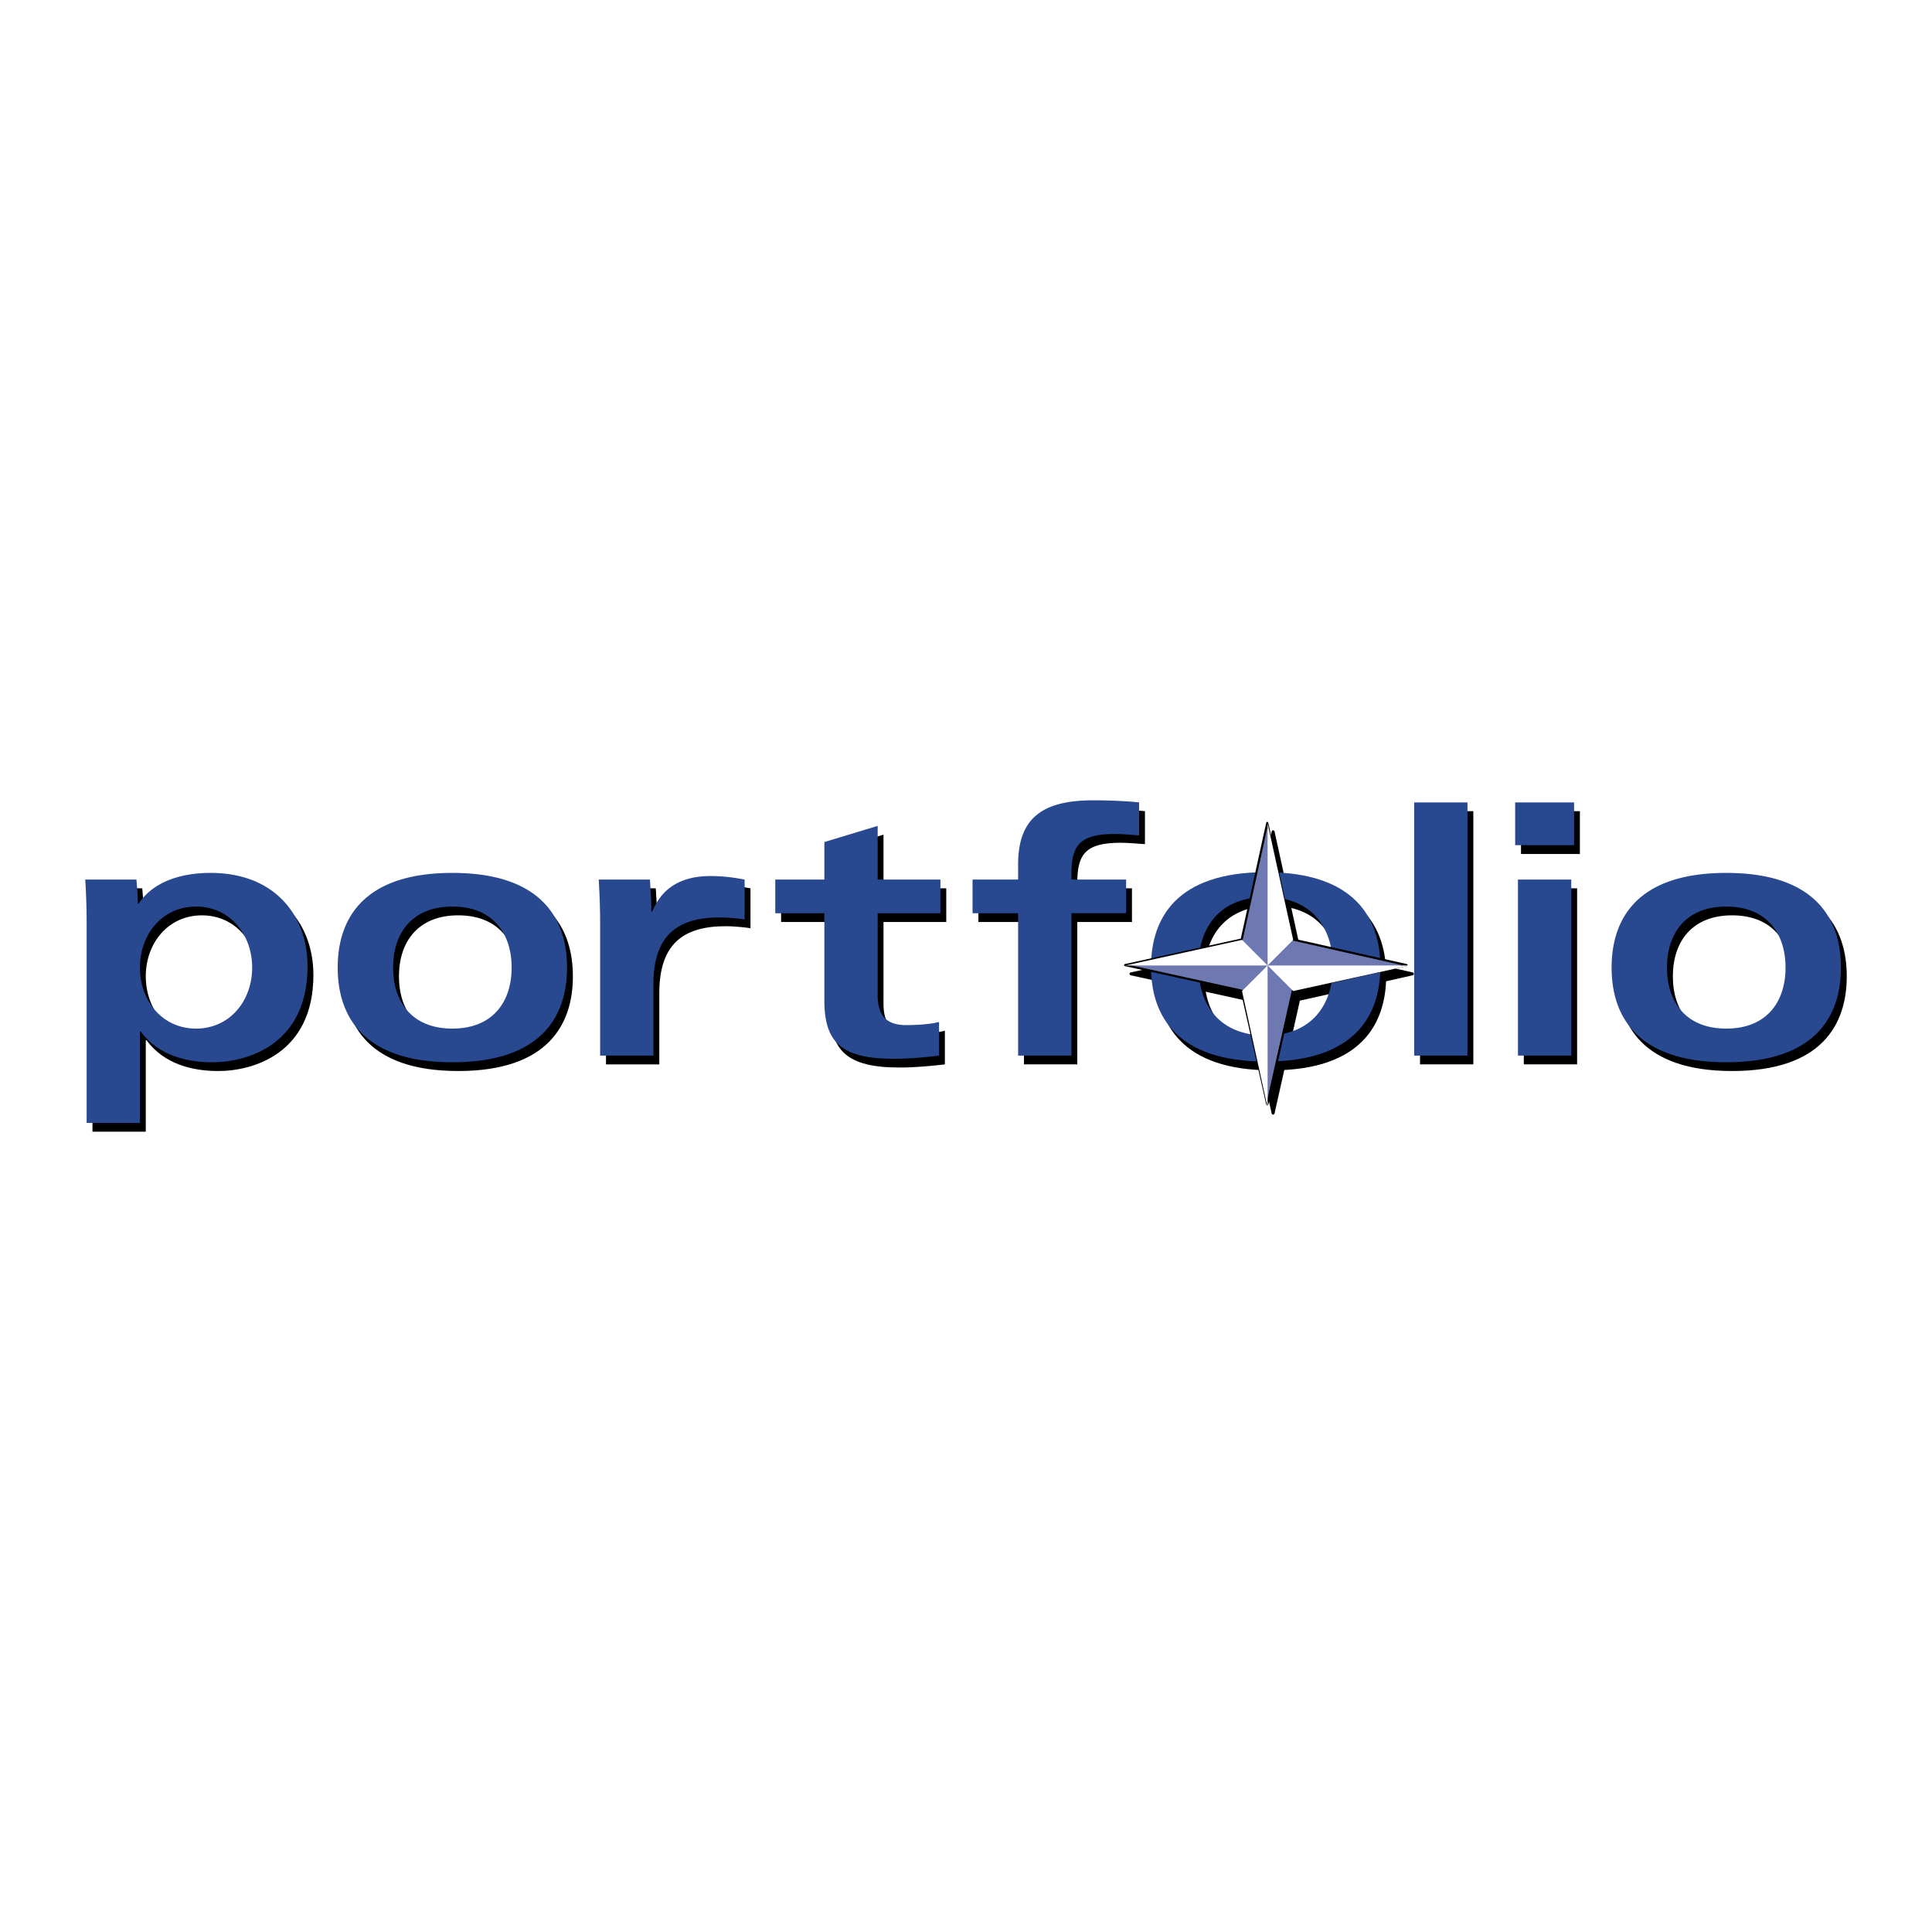 <svg xmlns="http://www.w3.org/2000/svg" width="2500" height="2500" viewBox="0 0 192.756 192.756"><g fill-rule="evenodd" clip-rule="evenodd"><path fill="#fff" d="M0 0h192.756v192.756H0V0z"/><path d="M126.859 90.375c4.562 0 6.705 3.016 6.705 6.903 0 3.889-2.143 6.904-6.705 6.904s-6.705-3.016-6.705-6.904c0-3.887 2.143-6.903 6.705-6.903zm.002-2.481c-8.922 0-11.441 4.618-11.441 9.446s2.52 9.446 11.441 9.446 11.439-4.618 11.439-9.446-2.517-9.446-11.439-9.446z"/><path d="M128.293 88.797c.852 3.875 1.275 5.814 1.275 5.814l5.672 1.275c3.783.852 5.674 1.276 5.674 1.276l-5.674 1.277-5.672 1.275-1.275 5.673c-.852 3.781-1.275 5.673-1.275 5.673s-.428-1.892-1.277-5.673l-1.275-5.673-5.814-1.275-5.814-1.277 5.814-1.276c3.875-.851 5.814-1.275 5.814-1.275-.002 0 .426-1.939 1.275-5.814.85-3.877 1.277-5.814 1.277-5.814s.423 1.937 1.275 5.814z" stroke="#000" stroke-width=".291" stroke-linecap="round" stroke-linejoin="round" stroke-miterlimit="2.613"/><path d="M88.147 83.276v5.353h6.262v3.358h-6.262v8.188c0 1.924.805 2.973 2.834 2.973 1.155 0 2.555-.104 3.289-.314v3.359c-1.435.174-3.044.314-4.514.314-5.318 0-6.927-1.714-6.927-5.843v-8.677h-4.898v-3.358h4.898v-3.743l5.318-1.61zM102.162 91.987h-4.547v-3.358h4.547v-1.504c0-4.689 2.484-6.403 7.523-6.403 1.467 0 3.287.07 4.547.21v3.289c-.666-.034-1.574-.14-2.414-.14-3.533 0-4.338 1.155-4.338 4.024v.524h5.457v3.358h-5.457v14.205h-5.318V91.987zM141.676 80.932h5.318v25.26h-5.318v-25.26zM152.031 88.629h5.318v17.563h-5.318V88.629zm-.281-7.697h5.877v4.269h-5.877v-4.269zM172.811 91.323c4.025 0 5.914 2.658 5.914 6.087s-1.889 6.088-5.914 6.088c-4.021 0-5.91-2.659-5.91-6.088s1.888-6.087 5.91-6.087zm0-3.359c-8.92 0-11.439 4.618-11.439 9.446 0 4.828 2.52 9.446 11.439 9.446 8.924 0 11.441-4.618 11.441-9.446 0-4.828-2.518-9.446-11.441-9.446zM14.544 97.41c0-3.324 2.24-6.087 5.598-6.087s5.598 2.763 5.598 6.087c0 3.323-2.239 6.088-5.598 6.088s-5.598-2.765-5.598-6.088zm-5.318 15.499h5.318v-9.131h.07c1.75 2.378 4.548 3.078 7.173 3.078 3.429 0 9.481-1.715 9.481-9.586 0-4.969-3.185-9.307-9.691-9.307-2.799 0-5.668.805-7.173 3.079h-.069c0-.805-.07-1.609-.141-2.414H9.086c.07.979.14 2.694.14 4.128v20.153zM45.717 91.323c4.023 0 5.913 2.658 5.913 6.087s-1.889 6.088-5.913 6.088-5.913-2.659-5.913-6.088 1.889-6.087 5.913-6.087zm0-3.359c-8.922 0-11.44 4.618-11.44 9.446 0 4.828 2.519 9.446 11.44 9.446s11.44-4.618 11.44-9.446c.001-4.828-2.519-9.446-11.44-9.446zM60.459 93.038c0-1.68-.069-3.219-.139-4.409h5.108c.069 1.085.14 2.134.14 3.219h.07c.525-1.189 1.715-3.569 5.809-3.569 1.119 0 2.169.106 3.428.351v3.989c-.315-.07-.7-.105-1.12-.141-.385-.035-.84-.07-1.365-.07-4.302 0-6.612 1.855-6.612 6.683v7.103H60.46V93.038h-.001z"/><path d="M126.275 89.5c4.562 0 6.705 3.016 6.705 6.904 0 3.889-2.143 6.903-6.705 6.903s-6.703-3.015-6.703-6.903c0-3.888 2.141-6.904 6.703-6.904zm.002-2.481c-8.922 0-11.439 4.618-11.439 9.446s2.518 9.446 11.439 9.446 11.439-4.618 11.439-9.446-2.517-9.446-11.439-9.446z" fill="#284890"/><path d="M127.709 87.922l1.277 5.813 5.672 1.277c3.781.851 5.672 1.275 5.672 1.275s-1.891.427-5.672 1.277c-3.781.852-5.672 1.276-5.672 1.276l-1.277 5.672c-.852 3.782-1.275 5.673-1.275 5.673l-1.275-5.673-1.277-5.672-5.814-1.276-5.814-1.277 5.814-1.275 5.814-1.277 1.277-5.813 1.275-5.815s.423 1.94 1.275 5.815z" fill="#6e79b1" stroke="#000" stroke-width=".211" stroke-linecap="square" stroke-linejoin="round" stroke-miterlimit="2.613"/><path d="M126.469 89.233v-7.09a34859.508 34859.508 0 0 0 2.552 11.627s-.426.425-1.275 1.277l-1.277 1.276v-7.09zM133.559 96.324h7.09s-1.938.427-5.812 1.276l-5.814 1.275-1.275-1.275-1.277-1.276h7.088zM126.469 103.414v7.091l-1.277-5.813-1.275-5.815 1.275-1.275 1.277-1.276v7.088zM119.379 96.324h-7.09l5.812-1.276 5.814-1.277s.426.425 1.275 1.277l1.277 1.276h-7.088z" fill="#fff"/><path d="M13.961 96.535c0-3.324 2.238-6.087 5.598-6.087 3.358 0 5.599 2.763 5.599 6.087s-2.24 6.088-5.599 6.088-5.598-2.764-5.598-6.088zm-5.318 15.499h5.318v-9.131h.07c1.749 2.379 4.548 3.079 7.171 3.079 3.429 0 9.482-1.714 9.482-9.587 0-4.968-3.184-9.306-9.691-9.306-2.799 0-5.667.805-7.172 3.078h-.07c0-.805-.07-1.609-.14-2.414H8.504c.069.98.139 2.694.139 4.128v20.153zM45.133 90.448c4.023 0 5.913 2.659 5.913 6.087 0 3.43-1.89 6.088-5.913 6.088s-5.913-2.658-5.913-6.088c.001-3.428 1.89-6.087 5.913-6.087zm0-3.358c-8.921 0-11.44 4.618-11.44 9.445 0 4.829 2.519 9.447 11.44 9.447 8.922 0 11.441-4.618 11.441-9.447 0-4.827-2.519-9.445-11.441-9.445zM59.876 92.163c0-1.679-.07-3.219-.14-4.409h5.108c.069 1.084.14 2.135.14 3.219h.07c.524-1.189 1.714-3.568 5.807-3.568 1.121 0 2.17.105 3.43.35v3.989c-.316-.071-.7-.105-1.121-.141a14.717 14.717 0 0 0-1.364-.069c-4.304 0-6.612 1.854-6.612 6.682v7.103h-5.318V92.163zM87.565 82.401v5.353h6.262v3.359h-6.262V99.3c0 1.924.804 2.975 2.833 2.975 1.154 0 2.554-.105 3.289-.316v3.359c-1.435.175-3.044.314-4.514.314-5.317 0-6.926-1.714-6.926-5.843v-8.676h-4.898v-3.359h4.898v-3.743l5.318-1.61zM101.578 91.113h-4.547v-3.359h4.547V86.25c0-4.688 2.484-6.403 7.523-6.403 1.469 0 3.289.07 4.547.21v3.289c-.664-.035-1.572-.14-2.414-.14-3.533 0-4.338 1.154-4.338 4.023v.524h5.457v3.359h-5.457v14.204h-5.318V91.113zM141.092 80.057h5.318v25.26h-5.318v-25.26zM151.447 87.754h5.318v17.563h-5.318V87.754zm-.279-7.697h5.879v4.268h-5.879v-4.268zM172.229 90.448c4.025 0 5.914 2.659 5.914 6.087 0 3.43-1.889 6.088-5.914 6.088-4.023 0-5.912-2.658-5.912-6.088-.001-3.428 1.888-6.087 5.912-6.087zm0-3.358c-8.922 0-11.439 4.618-11.439 9.445 0 4.829 2.518 9.447 11.439 9.447s11.441-4.618 11.441-9.447c0-4.827-2.52-9.445-11.441-9.445z" fill="#284890"/></g></svg>